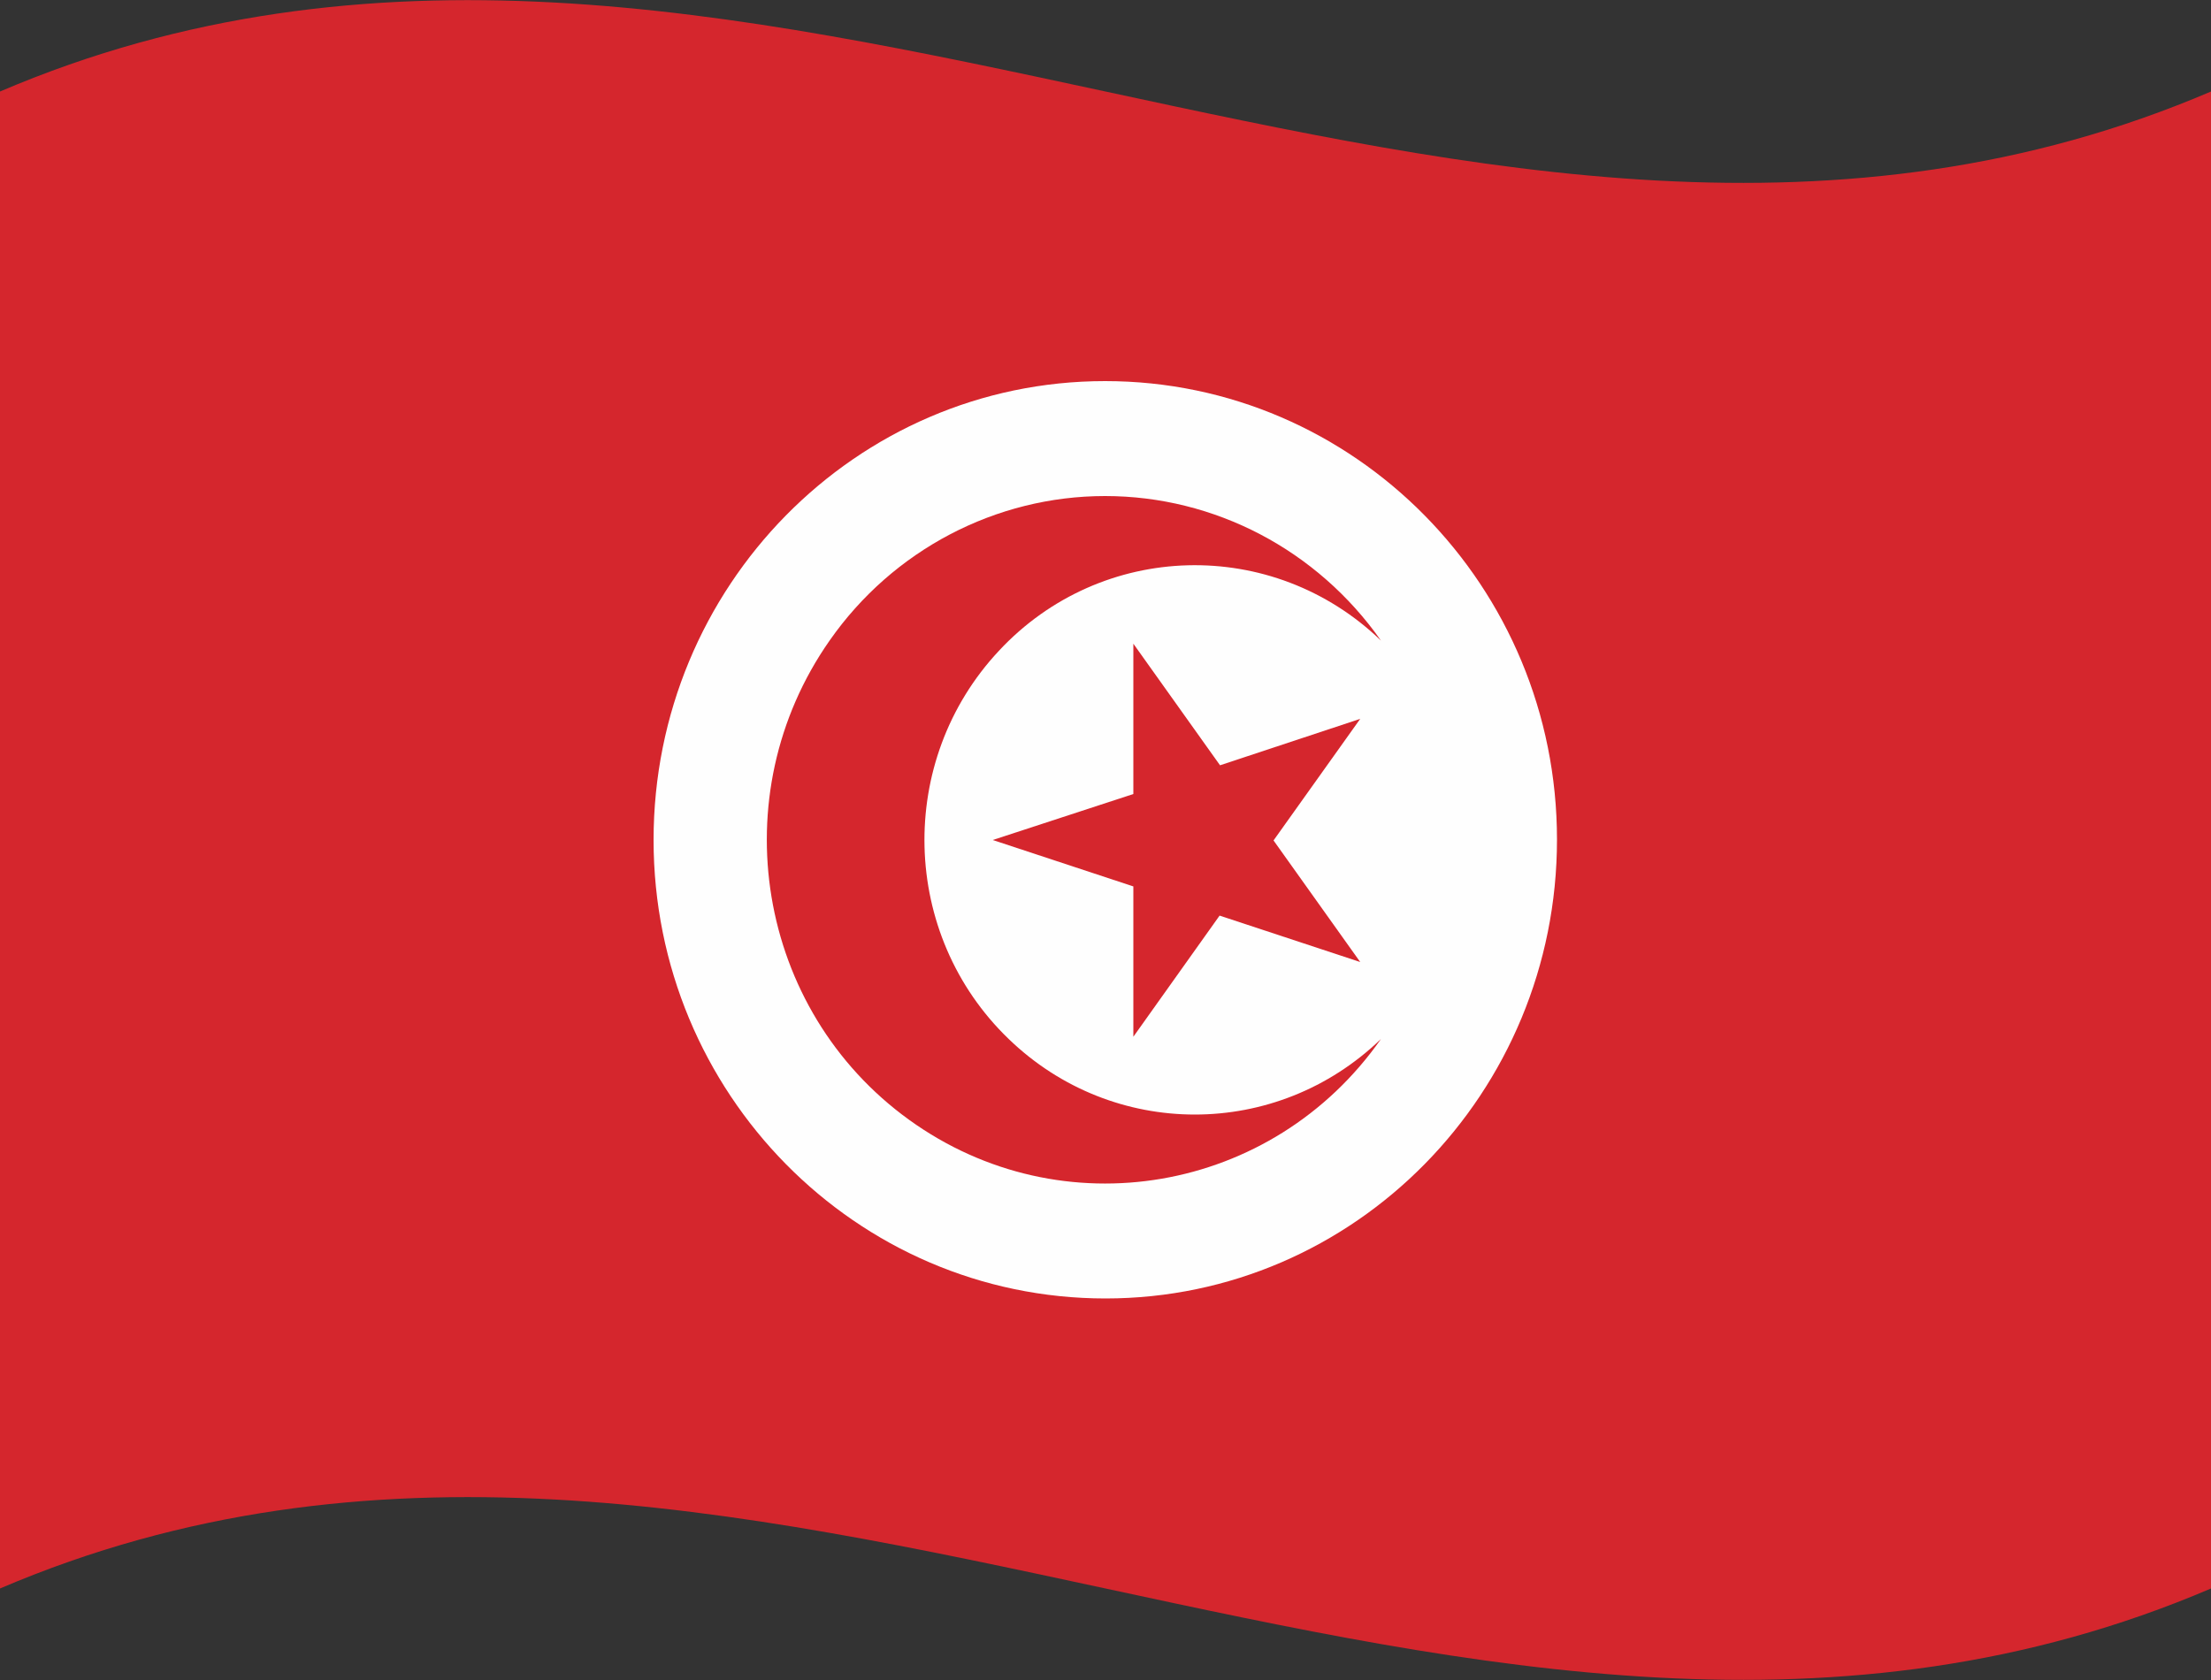<?xml version="1.0" encoding="UTF-8"?><svg id="Livello_1" xmlns="http://www.w3.org/2000/svg" viewBox="0 0 50 38"><rect x="0" y="0" width="50" height="38" fill="#333333" stroke="none"/><defs><style>.cls-1,.cls-2{fill:#d5262d;}.cls-2,.cls-3{fill-rule:evenodd;}.cls-3{fill:#fefefe;}</style></defs><path id="Tracciato_5284" class="cls-1" d="M0,2.07V35.93c16.74-7.16,33.26,7.16,50,0V2.07C33.26,9.23,16.74-5.09,0,2.07"/><path id="Tracciato_5285" class="cls-3" d="M24.99,8.62c5.64,0,10.22,4.64,10.22,10.37,0,5.73-4.57,10.38-10.21,10.38-5.64,0-10.22-4.64-10.22-10.37h0c0-5.73,4.57-10.38,10.21-10.38"/><path id="Tracciato_5286" class="cls-2" d="M24.99,11.22c2.48,0,4.8,1.22,6.24,3.27-2.45-2.36-6.32-2.26-8.64,.23-2.33,2.49-2.23,6.42,.22,8.78,2.36,2.28,6.06,2.28,8.42,0-2.45,3.5-7.22,4.32-10.67,1.83s-4.25-7.34-1.8-10.84c1.43-2.05,3.76-3.27,6.23-3.27"/><path id="Tracciato_5287" class="cls-2" d="M25.63,14.56l1.96,2.75,3.17-1.05-1.96,2.75,1.96,2.75-3.18-1.05-1.95,2.74v-3.4l-3.18-1.05,3.18-1.04v-3.39Z"/></svg>